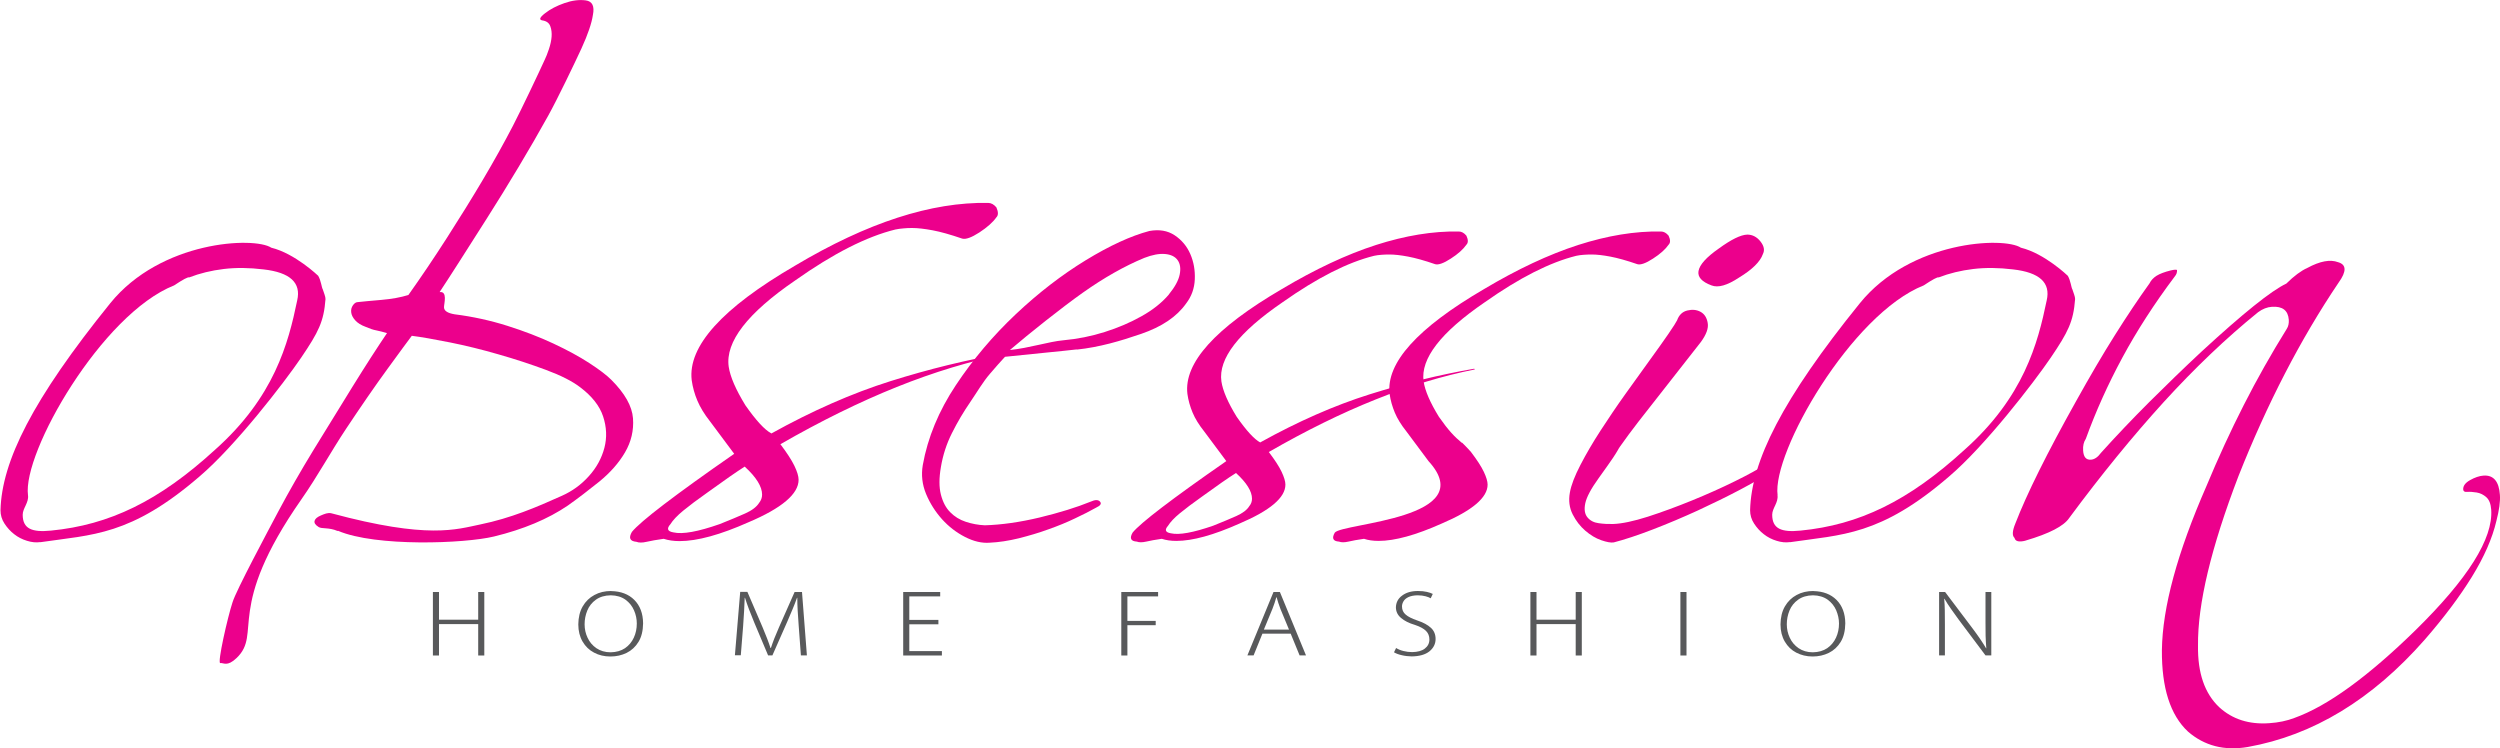 <?xml version="1.0" encoding="UTF-8"?> <svg xmlns="http://www.w3.org/2000/svg" xmlns:xlink="http://www.w3.org/1999/xlink" id="_圖層_1" viewBox="0 0 250 74.83"><defs><style>.cls-1{fill:none;}.cls-2,.cls-3{fill:#ec008c;}.cls-4,.cls-5{fill:#58595b;}.cls-5,.cls-3{fill-rule:evenodd;}</style><clipPath id="clippath"><rect class="cls-1" x="-57.6" y="39.45" width="358.39" height="223.99"></rect></clipPath></defs><polygon class="cls-4" points="48.43 59.2 47.82 59.2 47.82 61.97 43.9 61.97 43.9 59.2 43.29 59.2 43.29 65.55 43.9 65.55 43.9 62.41 47.82 62.41 47.82 65.55 48.43 65.55 48.43 59.2 48.43 59.2"></polygon><path class="cls-5" d="m61.12,59.1c-.63,0-1.19.13-1.68.4-.49.26-.88.64-1.17,1.14-.29.5-.43,1.1-.44,1.8,0,.67.15,1.24.43,1.72.28.48.66.85,1.14,1.1.48.26,1.03.39,1.64.39.59,0,1.13-.12,1.62-.36.49-.24.89-.61,1.19-1.1.3-.49.45-1.11.46-1.86-.01-.99-.31-1.77-.88-2.34-.57-.57-1.34-.86-2.3-.88h0Zm-.04.43c.59.01,1.08.16,1.47.44.38.28.67.64.85,1.06.19.43.28.87.28,1.32,0,.51-.1.99-.3,1.42-.2.43-.49.78-.88,1.05-.39.26-.87.4-1.44.41-.56,0-1.03-.15-1.42-.41-.39-.27-.68-.61-.88-1.04-.2-.42-.3-.87-.3-1.35,0-.48.09-.94.27-1.38.18-.44.47-.8.86-1.08.39-.28.88-.43,1.49-.44h0Z"></path><path class="cls-4" d="m80.21,59.2h-.75l-1.56,3.53c-.18.42-.34.79-.47,1.12-.13.33-.24.65-.34.95h-.04c-.1-.31-.22-.64-.35-.98s-.28-.71-.45-1.11l-1.51-3.52h-.72l-.53,6.34h.59l.23-2.88c.04-.53.07-1.04.1-1.54s.05-.95.06-1.33h.03c.11.35.24.73.39,1.13.15.4.33.84.53,1.33l1.39,3.3h.43l1.49-3.38c.2-.46.38-.88.54-1.27.16-.39.31-.76.43-1.11h.03c0,.37.01.81.04,1.31.03.5.06,1,.1,1.49l.22,2.96h.6l-.49-6.34h0Z"></path><polygon class="cls-4" points="94.19 65.11 90.93 65.11 90.93 62.43 93.84 62.43 93.84 61.99 90.93 61.99 90.93 59.64 94.02 59.64 94.02 59.2 90.32 59.2 90.32 65.55 94.19 65.55 94.19 65.11 94.19 65.11"></polygon><polygon class="cls-4" points="112.74 65.55 112.74 62.52 115.57 62.52 115.57 62.09 112.74 62.09 112.74 59.64 115.81 59.64 115.81 59.2 112.13 59.2 112.13 65.55 112.74 65.55 112.74 65.55"></polygon><path class="cls-5" d="m127.98,59.2h-.63l-2.61,6.34h.62l.88-2.17h2.83l.89,2.17h.64l-2.61-6.34h0Zm-1.59,3.75l.86-2.08c.08-.2.15-.39.21-.58.06-.19.12-.38.17-.56h.03c.05.18.11.37.17.56.06.19.14.4.22.62l.85,2.05h-2.51Z"></path><path class="cls-4" d="m143.27,59.39c-.13-.07-.32-.14-.58-.2-.25-.06-.55-.09-.9-.09-.66,0-1.19.16-1.58.46-.4.29-.6.68-.62,1.16,0,.44.18.8.52,1.08.34.29.8.52,1.38.69.51.17.88.37,1.11.6.23.23.34.52.34.86,0,.38-.16.68-.46.91-.3.23-.72.34-1.26.35-.31,0-.6-.04-.88-.11-.28-.07-.52-.17-.73-.3l-.21.43c.2.12.46.22.78.29.32.08.65.11.99.12.78-.01,1.37-.18,1.78-.51.4-.33.61-.74.61-1.23,0-.46-.16-.84-.47-1.12-.31-.29-.77-.54-1.38-.74-.52-.18-.9-.37-1.14-.58-.25-.21-.37-.48-.37-.82,0-.17.05-.34.15-.51.1-.17.26-.31.49-.42.23-.11.53-.17.91-.18.32,0,.59.04.82.1.23.06.39.13.5.2l.21-.44h0Z"></path><polygon class="cls-4" points="158.18 59.2 157.57 59.2 157.57 61.97 153.65 61.97 153.65 59.2 153.04 59.2 153.04 65.55 153.65 65.55 153.65 62.41 157.57 62.41 157.57 65.55 158.18 65.55 158.18 59.2 158.18 59.2"></polygon><polygon class="cls-4" points="168.04 65.55 168.65 65.55 168.65 59.2 168.04 59.2 168.04 65.55 168.04 65.55"></polygon><path class="cls-5" d="m181.34,59.1c-.63,0-1.19.13-1.68.4-.49.26-.88.64-1.17,1.14-.29.5-.43,1.1-.44,1.8,0,.67.15,1.24.43,1.72.28.48.66.85,1.14,1.1s1.03.39,1.64.39c.59,0,1.13-.12,1.62-.36.49-.24.89-.61,1.19-1.1.3-.49.45-1.11.46-1.86-.01-.99-.31-1.77-.88-2.34-.57-.57-1.34-.86-2.3-.88h0Zm-.04.43c.59.01,1.08.16,1.47.44.38.28.67.64.85,1.06.18.43.28.87.28,1.32,0,.51-.1.99-.3,1.42-.2.43-.49.78-.88,1.05-.39.26-.87.4-1.44.41-.56,0-1.03-.15-1.42-.41-.39-.27-.68-.61-.88-1.04-.2-.42-.3-.87-.3-1.35,0-.48.09-.94.27-1.38.18-.44.47-.8.86-1.08.39-.28.88-.43,1.49-.44h0Z"></path><path class="cls-4" d="m199.14,59.2h-.59v3.03c0,.49,0,.94.01,1.35.01.41.04.82.07,1.25h-.02c-.18-.3-.38-.62-.6-.94-.22-.33-.48-.68-.77-1.07l-2.73-3.62h-.6v6.34h.58v-3.08c0-.53,0-1-.01-1.4,0-.4-.03-.79-.06-1.18h.03c.19.33.41.67.65,1.01.24.34.49.69.76,1.06l2.69,3.59h.58v-6.34h0Z"></path><path class="cls-2" d="m33.8,53.08c3.78,1.62,12.68,1.28,15.6.57,2.92-.71,5.39-1.74,7.39-3.1,1-.71,2.05-1.51,3.14-2.39,1.09-.89,1.95-1.86,2.57-2.92.62-1.06.89-2.2.8-3.41-.09-1.21-.81-2.49-2.17-3.85-.47-.47-1.21-1.03-2.21-1.68-1-.65-2.2-1.3-3.59-1.95-1.39-.65-2.92-1.24-4.6-1.77-1.68-.53-3.44-.92-5.27-1.15-.71-.12-1.06-.35-1.06-.71s.38-1.62-.44-1.51c.47-.71,1.12-1.71,1.95-3.01.83-1.3,1.76-2.76,2.79-4.38,1.03-1.62,2.08-3.32,3.14-5.09,1.06-1.77,2.05-3.48,2.97-5.14.92-1.65,2.68-5.32,3.33-6.73.65-1.42,1.03-2.54,1.15-3.36.18-.89-.06-1.37-.71-1.46-.65-.09-1.36,0-2.13.27-.77.27-1.42.6-1.95,1.02-.53.41-.62.65-.27.71.41.06.68.25.8.58.12.32.16.68.13,1.06-.03.38-.12.8-.27,1.24-.15.44-.28.78-.4,1.02-.59,1.3-2.31,4.93-3.2,6.65-.89,1.71-1.89,3.51-3.01,5.4-1.12,1.89-2.32,3.82-3.59,5.8-1.27,1.98-2.55,3.88-3.85,5.71-.77.24-1.67.4-2.7.49-1.03.09-1.82.16-2.35.22-.18,0-.34.1-.49.31-.15.21-.21.44-.18.71.03.27.16.53.4.8s.59.49,1.06.66c.41.18.77.3,1.06.35.3.06.65.15,1.06.27-1,1.48-2.15,3.26-3.45,5.36-1.3,2.1-2.6,4.21-3.9,6.33-1.3,2.13-2.46,4.16-3.5,6.11-1.03,1.95-4.25,7.95-4.6,9.13-.47,1.42-1.55,6.12-1.22,6.07.32-.06.68.4,1.63-.51,2.6-2.49-1.22-4.84,6.49-15.88,1.6-2.29,2.92-4.72,4.43-7,1.51-2.27,2.89-4.28,4.16-6.02,1.27-1.74,2.08-2.85,2.44-3.32.94.12,2.21.34,3.81.66,1.59.32,3.22.72,4.87,1.2,1.65.47,3.23.99,4.74,1.55s2.64,1.14,3.41,1.73c1.18.89,1.95,1.86,2.3,2.92.35,1.06.4,2.11.13,3.14-.27,1.03-.78,1.98-1.55,2.83-.77.86-1.68,1.52-2.75,1.99-2.48,1.12-5.07,2.22-8.09,2.84-2.43.5-5.22,1.5-14.91-1.11-.34-.09-.71.07-1.06.22-.35.15-.56.32-.62.53-.06.21.07.41.4.62.32.21,1.03.02,1.9.4h0Z"></path><path class="cls-2" d="m202.55,54.06c2.38-.7,3.83-1.45,4.37-2.26,3.19-4.31,6.34-8.17,9.44-11.58,3.11-3.41,6.25-6.41,9.45-9,.45-.33.91-.51,1.38-.54,1.06-.07,1.62.36,1.69,1.3.02.35-.04.65-.2.9-1.54,2.48-2.98,5.02-4.3,7.62-1.33,2.61-2.57,5.31-3.74,8.12-2.91,6.65-4.39,12.11-4.45,16.38-.03,3.79.84,6.51,2.61,8.16,1.64,1.42,3.63,1.94,5.97,1.54,6.55-1.17,12.45-4.75,17.71-10.74,1.92-2.21,3.49-4.3,4.71-6.28,1.22-1.98,2.04-3.84,2.45-5.59.28-1.08.4-1.95.35-2.6-.09-1.35-.64-2-1.64-1.93-.41.03-.86.18-1.34.45-.48.27-.71.58-.69.94.01.18.14.26.37.24.29-.02.62,0,.98.06.36.06.68.22.96.47.28.25.45.66.49,1.25.2,2.89-2.33,6.91-7.59,12.07-4.76,4.65-8.79,7.57-12.08,8.75-.75.29-1.59.47-2.54.53-2,.14-3.67-.39-4.99-1.6-1.46-1.38-2.16-3.43-2.12-6.15-.05-4.14,1.3-9.8,4.05-16.97,2.87-7.24,6.2-13.69,10.01-19.34.81-1.12.79-1.8-.05-2.04-.79-.3-1.81-.11-3.07.57-.63.28-1.33.8-2.11,1.57-1.49.7-4.32,2.97-8.49,6.81-1.78,1.66-3.51,3.34-5.2,5.02-1.69,1.69-3.3,3.38-4.84,5.09-.32.44-.66.67-1.02.69-.47.03-.73-.27-.77-.92-.03-.47.06-.86.27-1.17.99-2.73,2.21-5.44,3.65-8.11,1.44-2.67,3.19-5.39,5.25-8.13.16-.19.24-.4.22-.64-.06-.05-.27-.04-.62.04-.64.16-1.11.34-1.43.54-.31.2-.55.45-.7.76-1.08,1.5-2.23,3.22-3.46,5.17-1.23,1.95-2.52,4.16-3.89,6.62-2.89,5.17-4.92,9.25-6.07,12.23-.3.73-.33,1.21-.08,1.43.08.35.45.44,1.08.28h0Z"></path><path class="cls-3" d="m176.86,47.3c.31-.18.56-.39.75-.64.18-.25.28-.44.28-.58,0-.14-.09-.2-.28-.19-.19.01-.53.19-1.01.53-.74.48-1.78,1.05-3.12,1.71-1.34.66-2.77,1.3-4.29,1.92-1.52.62-2.99,1.16-4.41,1.62-1.42.45-2.58.7-3.48.73-.47.01-.95-.01-1.43-.08-.48-.06-.86-.26-1.13-.59-.27-.33-.34-.8-.21-1.41.13-.61.57-1.44,1.32-2.48.75-1.04,1.23-1.73,1.46-2.07.22-.34.37-.57.44-.7.07-.13.15-.27.25-.41.1-.15.39-.55.88-1.22.49-.67,1.3-1.71,2.42-3.13,1.12-1.42,2.71-3.46,4.78-6.1.55-.75.79-1.39.69-1.92-.09-.53-.33-.9-.72-1.11-.39-.21-.82-.25-1.32-.13-.49.12-.83.45-1.02.98-.08.17-.37.63-.87,1.36-.5.73-1.13,1.61-1.87,2.63-.74,1.02-1.55,2.15-2.43,3.38-.88,1.23-1.7,2.45-2.48,3.65-.78,1.2-1.45,2.35-2.02,3.45-.57,1.1-.92,2.01-1.05,2.74-.15.82-.05,1.55.28,2.2.33.65.75,1.19,1.26,1.63.51.44,1.04.76,1.59.95.55.19.98.27,1.26.22,1.08-.28,2.38-.71,3.89-1.29,1.51-.58,3.02-1.22,4.53-1.91,1.51-.7,2.9-1.38,4.17-2.05,1.27-.67,2.23-1.23,2.87-1.68h0Zm-.58-21.88c.21-.39.13-.81-.23-1.27-.36-.46-.81-.69-1.32-.69-.66.02-1.61.49-2.86,1.4-1.23.86-1.91,1.61-2.02,2.25-.1.59.33,1.07,1.3,1.43.66.26,1.57,0,2.75-.78,1.32-.8,2.11-1.58,2.38-2.33h0Z"></path><path class="cls-3" d="m179,54.22c5.19-.77,9.01-.62,15.92-6.58,3.54-3.01,8.42-9.32,10.16-11.88,1.74-2.57,2.26-3.6,2.43-5.85,0-.12-.03-.27-.09-.44-.06-.18-.12-.35-.18-.53-.12-.18-.17-.87-.46-1.36,0,0-2.31-2.23-4.69-2.81-1.71-1.12-11.04-.71-16.11,5.56-7.76,9.59-10.85,15.8-10.97,20.7,0,.47.13.92.4,1.33.27.41.59.77.97,1.06.38.3.81.52,1.28.66.47.15.92.19,1.33.13h0Zm-1.24-4.69c-.57-4.27,7.38-18.13,14.61-20.99.89-.59,1.39-.86,1.5-.8,1.06-.41,2.21-.69,3.45-.84,1.24-.15,2.57-.13,3.98.04,2.66.3,3.78,1.33,3.37,3.1-.89,4.31-2.3,9.67-8.21,14.93-5.61,5.14-10.56,7.52-16.41,8.09-1.91.19-2.83-.18-2.83-1.59,0-.65.63-1.21.53-1.95h0Z"></path><path class="cls-3" d="m4.04,54.22c5.2-.77,9.01-.62,15.92-6.58,3.54-3.01,8.42-9.32,10.16-11.88,1.74-2.57,2.26-3.6,2.43-5.85,0-.12-.03-.27-.09-.44-.06-.18-.12-.35-.18-.53-.12-.18-.17-.87-.46-1.36,0,0-2.32-2.23-4.69-2.81-1.71-1.12-11.04-.71-16.11,5.56C3.26,39.93.17,46.13.05,51.03c0,.47.13.92.4,1.33.27.41.59.77.97,1.06.38.3.81.52,1.28.66.47.15.92.19,1.33.13h0Zm-1.24-4.69c-.57-4.27,7.38-18.13,14.61-20.99.89-.59,1.39-.86,1.51-.8,1.06-.41,2.21-.69,3.45-.84,1.24-.15,2.57-.13,3.98.04,2.66.3,3.78,1.33,3.37,3.1-.89,4.31-2.3,9.67-8.21,14.93-5.61,5.14-10.56,7.52-16.41,8.09-1.91.19-2.83-.18-2.83-1.59,0-.65.63-1.21.53-1.95h0Z"></path><path class="cls-3" d="m107.67,34.96c2.28-.24,4.37-.86,6.44-1.57,2.07-.71,3.57-1.72,4.5-3.04.54-.7.83-1.5.87-2.41.04-.91-.11-1.76-.45-2.54-.34-.78-.86-1.4-1.56-1.87-.71-.47-1.55-.61-2.54-.43-1.84.49-3.96,1.46-6.35,2.92-2.39,1.46-4.73,3.26-7,5.4-2.27,2.14-4.27,4.5-5.99,7.09-1.72,2.59-2.82,5.25-3.31,7.99-.17,1-.06,1.96.33,2.9.39.94.93,1.78,1.6,2.53.67.74,1.44,1.33,2.3,1.77.86.44,1.68.63,2.45.57.92-.04,1.89-.19,2.92-.44,1.02-.26,2.02-.55,2.97-.9.96-.34,1.84-.7,2.65-1.09.81-.38,1.52-.74,2.12-1.08.43-.2.56-.4.38-.6-.18-.2-.48-.2-.92,0-1.45.59-3.15,1.11-5.12,1.59-1.97.47-3.79.73-5.48.78-.66-.03-1.29-.15-1.9-.35-.61-.2-1.13-.52-1.56-.96-.43-.43-.74-1.02-.93-1.76-.19-.74-.19-1.65,0-2.75.2-1.2.57-2.34,1.11-3.41.54-1.08,1.15-2.11,1.83-3.1.68-.99,1.25-2,1.99-2.85.74-.85.84-.98,1.48-1.67,1.73-.19,6.05-.6,7.19-.74h0Zm9.22-5.51c-.71.83-1.63,1.56-2.75,2.18-1.12.63-2.34,1.15-3.67,1.57-1.32.42-2.71.7-4.15.83-1.44.13-3.41.78-5.33.97,1.93-1.65,5.17-4.23,7.29-5.73,2.12-1.5,4.17-2.66,6.15-3.48.8-.31,1.49-.44,2.07-.39.58.05,1,.25,1.26.61s.33.84.21,1.44c-.12.6-.49,1.26-1.09,2h0Z"></path><path class="cls-3" d="m77.12,43.33c-.66-.35-1.52-1.29-2.58-2.8-.96-1.57-1.52-2.85-1.67-3.86-.35-2.48,1.87-5.36,6.67-8.64,3.79-2.68,7.12-4.37,10-5.08.25-.05.52-.09.8-.11.28-.03.57-.04.87-.04.56,0,1.24.08,2.05.23.81.15,1.79.43,2.96.83.35.1.92-.1,1.71-.61.78-.51,1.35-1.01,1.71-1.52.2-.2.2-.53,0-.99-.25-.3-.53-.45-.83-.45-2.83-.05-5.85.44-9.06,1.48-3.21,1.04-6.63,2.64-10.27,4.81-7.28,4.24-10.71,8.06-10.31,11.44.1.71.29,1.39.57,2.05.28.66.69,1.34,1.25,2.05l2.43,3.26c-5.96,4.14-9.37,6.75-10.23,7.81-.35.61-.2.93.45.99.25.1.59.1,1.02,0,.43-.1,1-.2,1.71-.3.45.15.99.23,1.59.23,1.77,0,4.07-.63,6.9-1.89,3.33-1.41,5-2.83,5-4.24,0-.35-.14-.82-.42-1.4-.28-.58-.75-1.3-1.4-2.16,4.04-2.32,7.92-4.23,11.63-5.72,3.71-1.49,7.34-2.59,10.88-3.3l-.08-.08c-3.79.66-7.6,1.59-11.44,2.8-3.84,1.21-7.81,2.96-11.9,5.23h0Zm-10.08,9.09c.25-.4.68-.86,1.29-1.36.61-.5,1.42-1.11,2.43-1.82,1.67-1.21,2.91-2.07,3.71-2.58,1.16,1.06,1.74,2,1.74,2.8,0,.3-.1.58-.3.83-.25.4-.72.76-1.4,1.06-.68.3-1.53.66-2.54,1.06-2.17.76-3.71,1.04-4.62.83-.61-.1-.71-.38-.3-.83h0Z"></path><path class="cls-3" d="m126.03,44.25c-.6-.32-1.39-1.18-2.36-2.57-.88-1.43-1.39-2.61-1.53-3.54-.32-2.27,1.71-4.9,6.11-7.91,3.47-2.45,6.52-4,9.16-4.65.23-.05.47-.08.73-.1.25-.02.52-.03.8-.03.51,0,1.13.07,1.87.21.74.14,1.64.39,2.71.76.32.09.84-.09,1.56-.56.72-.46,1.24-.93,1.56-1.39.19-.19.19-.49,0-.9-.23-.28-.49-.42-.76-.42-2.59-.05-5.36.41-8.29,1.35-2.94.95-6.07,2.42-9.41,4.41-6.66,3.89-9.81,7.38-9.44,10.48.09.65.27,1.27.52,1.87.25.6.64,1.23,1.15,1.87l2.22,2.98c-5.46,3.79-8.58,6.18-9.37,7.15-.32.56-.19.86.42.9.23.09.54.09.94,0,.39-.09.91-.19,1.56-.28.42.14.9.21,1.46.21,1.62,0,3.72-.58,6.32-1.74,3.05-1.3,4.58-2.59,4.58-3.89,0-.32-.13-.75-.38-1.28-.25-.53-.68-1.19-1.28-1.98,3.7-2.13,7.25-3.88,10.65-5.24,3.4-1.37,6.72-2.37,9.96-3.02l-.07-.07c-3.47.6-6.96,1.46-10.48,2.57-3.52,1.11-7.15,2.71-10.9,4.79h0Zm-9.23,8.33c.23-.37.62-.79,1.18-1.25.56-.46,1.3-1.02,2.22-1.67,1.53-1.11,2.66-1.9,3.4-2.36,1.06.97,1.6,1.83,1.6,2.57,0,.28-.09.53-.28.76-.23.37-.66.69-1.28.97-.62.28-1.4.6-2.32.97-1.99.69-3.4.95-4.23.76-.56-.09-.65-.35-.28-.76h0Z"></path><path class="cls-2" d="m146.18,44.28c-.73-.61-1.32-1.21-2.29-2.6-.88-1.43-1.39-2.61-1.53-3.54-.32-2.27,1.71-4.9,6.11-7.91,3.47-2.45,6.53-4,9.16-4.65.23-.05.47-.08.73-.1s.52-.03.8-.03c.51,0,1.13.07,1.87.21.74.14,1.64.39,2.71.76.32.09.84-.09,1.56-.56.72-.46,1.24-.93,1.56-1.39.19-.19.19-.49,0-.9-.23-.28-.49-.42-.76-.42-2.59-.05-5.36.41-8.29,1.35-2.94.95-6.07,2.42-9.41,4.41-6.66,3.89-9.81,7.38-9.44,10.48.09.65.27,1.27.52,1.87.25.6.64,1.23,1.15,1.87l2.22,2.98c5.28,5.78-8.58,6.18-9.37,7.15-.32.56-.19.86.42.9.23.09.54.09.94,0,.39-.09.91-.19,1.56-.28.42.14.9.21,1.46.21,1.62,0,3.73-.58,6.32-1.74,3.05-1.3,4.58-2.59,4.58-3.89,0-.32-.13-.75-.38-1.28-.25-.53-.68-1.19-1.28-1.98.01.01-.43-.49-.9-.94h0Z"></path></svg> 